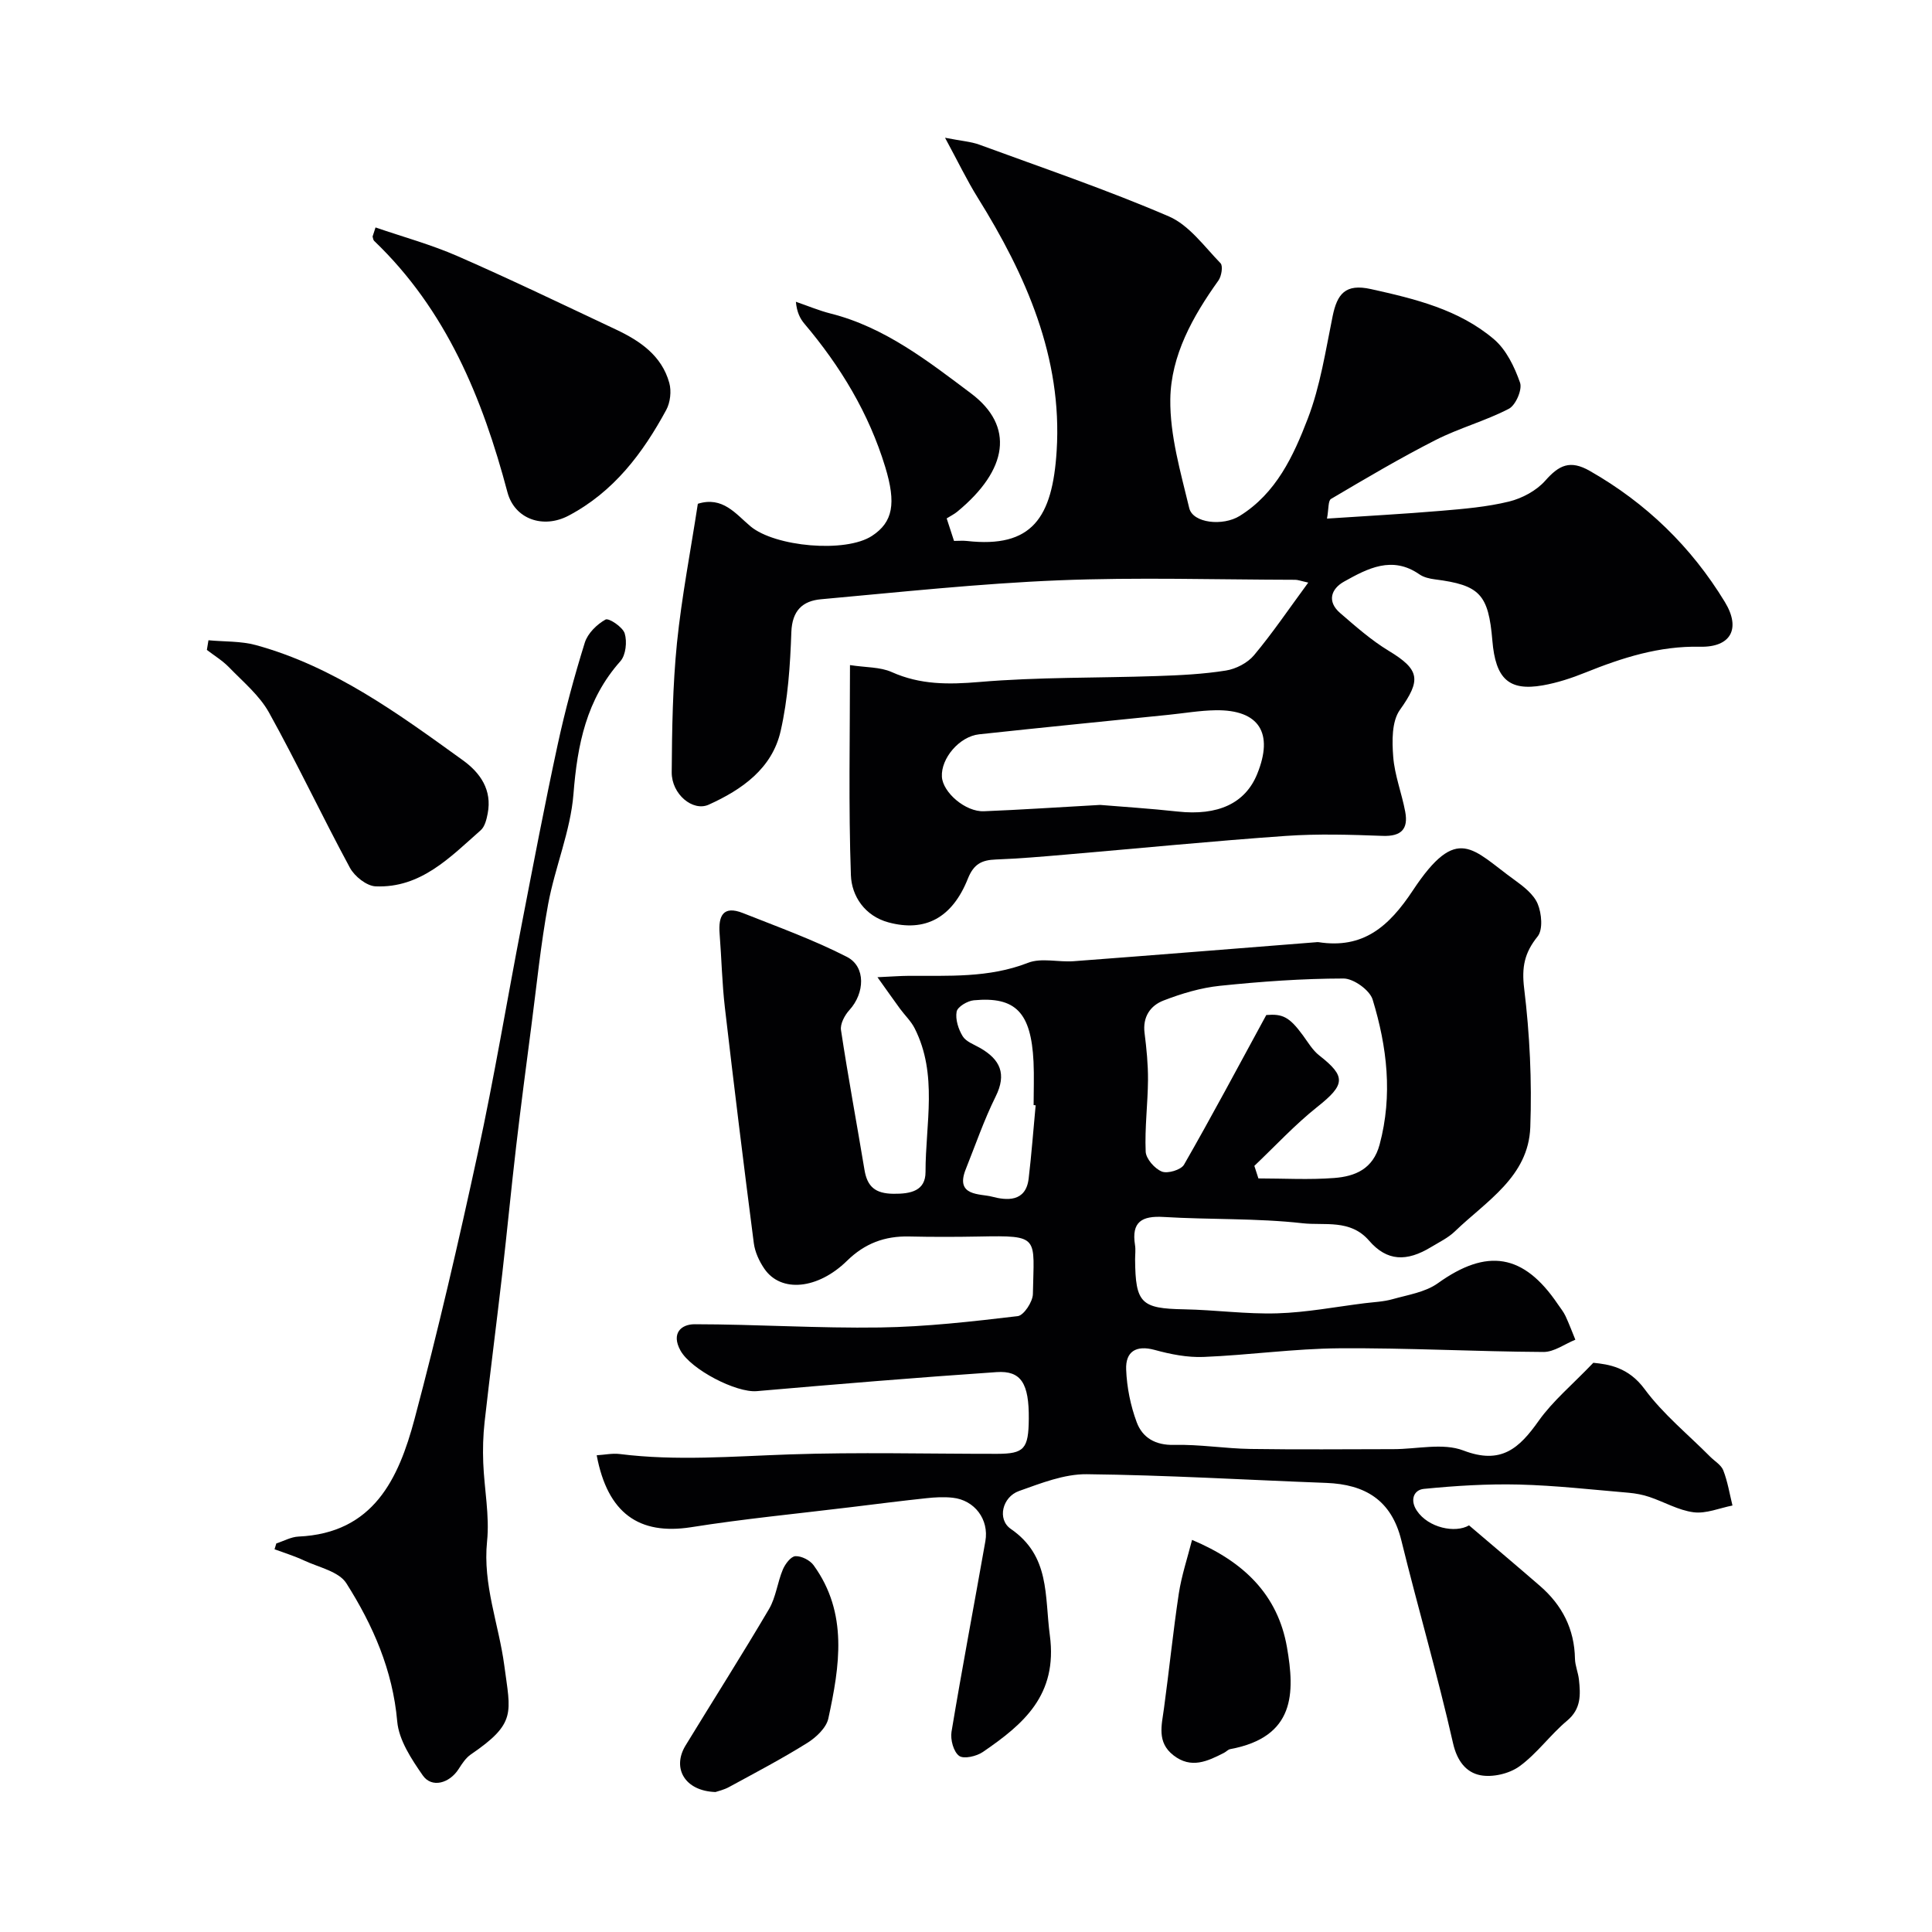 <svg enable-background="new 0 0 400 400" viewBox="0 0 400 400" xmlns="http://www.w3.org/2000/svg"><g fill="#010103"><path d="m123.54 301.3c1.65-.1 3.24-.45 4.77-.26 11.72 1.47 23.41.48 35.14.08 14.31-.49 28.66-.11 42.99-.12 5.61-.01 6.51-1.02 6.56-7.26.06-7.28-1.57-10.01-6.65-9.66-16.57 1.13-33.12 2.5-49.66 3.94-4.28.37-13.63-4.47-15.81-8.41-1.97-3.58.17-5.45 2.95-5.44 12.8.01 25.6.86 38.39.67 9.51-.14 19.03-1.23 28.49-2.35 1.26-.15 3.11-2.97 3.14-4.58.2-11.88 1.58-12.15-11.14-11.9-4.83.09-9.67.1-14.5-.01-5.02-.11-9.16 1.42-12.85 5.04-5.99 5.87-13.64 6.7-17.11 1.64-1.06-1.55-1.94-3.45-2.18-5.29-2.1-16.24-4.1-32.5-5.99-48.77-.59-5.07-.69-10.2-1.09-15.29-.29-3.67.69-5.94 4.85-4.28 7.23 2.87 14.6 5.52 21.5 9.06 3.98 2.04 3.69 7.54.52 11.01-.97 1.06-1.94 2.87-1.74 4.15 1.46 9.67 3.26 19.28 4.86 28.93.58 3.51 2.25 4.92 6 4.96 3.63.04 6.64-.63 6.64-4.51-.01-9.97 2.6-20.19-2.26-29.77-.75-1.47-2.02-2.67-3.02-4.03-1.35-1.84-2.65-3.71-4.67-6.53 3.1-.14 4.69-.27 6.28-.28 8.38-.06 16.74.48 24.89-2.7 2.76-1.08 6.27-.1 9.42-.33 16.73-1.26 33.46-2.61 50.19-3.93.17-.01.34-.05.5-.02 9.29 1.45 14.61-3.22 19.57-10.71 9.24-13.96 12.34-8.43 21.03-2.18 1.87 1.35 3.98 2.98 4.81 4.96s1.12 5.34-.01 6.75c-2.72 3.38-3.33 6.33-2.79 10.76 1.16 9.5 1.62 19.17 1.27 28.73-.37 10.27-9.12 15.31-15.62 21.58-1.38 1.33-3.21 2.21-4.88 3.22-5.12 3.12-9.18 2.97-12.88-1.31-3.89-4.5-9.21-3.08-13.77-3.6-9.51-1.07-19.18-.72-28.76-1.3-4.52-.27-6.69 1.01-5.93 5.8.16.97.02 2 .02 3 .07 9.08 1.26 10.16 10.16 10.32 6.44.12 12.88 1.03 19.3.83 6.03-.18 12.03-1.34 18.04-2.09 1.94-.24 3.94-.31 5.81-.84 3.19-.9 6.77-1.44 9.36-3.29 10.17-7.3 17.76-6.16 24.85 4.33.55.81 1.18 1.57 1.59 2.45.75 1.6 1.36 3.26 2.04 4.9-2.2.89-4.41 2.56-6.6 2.54-14.09-.08-28.18-.86-42.27-.76-9.36.07-18.71 1.41-28.08 1.79-3.36.14-6.86-.55-10.13-1.45-3.92-1.07-6.07.38-5.92 4.06.14 3.67.9 7.46 2.18 10.9 1.19 3.2 3.85 4.8 7.75 4.7 5.25-.13 10.53.76 15.8.84 9.88.15 19.76.05 29.63.04 4.86 0 10.23-1.34 14.46.28 7.81 2.99 11.55-.44 15.58-6.13 2.9-4.1 6.91-7.42 11.32-12.03 3.16.32 7.26.89 10.62 5.45 3.81 5.17 8.97 9.35 13.55 13.97.94.95 2.3 1.72 2.74 2.86.9 2.32 1.3 4.83 1.9 7.27-2.69.53-5.46 1.73-8.04 1.4-3.14-.4-6.1-2.15-9.18-3.18-1.36-.46-2.82-.73-4.26-.86-7.56-.64-15.13-1.51-22.7-1.7-6.57-.16-13.19.25-19.73.9-2.08.21-2.91 2.31-1.44 4.51 2.39 3.57 7.96 4.71 10.81 3.04 5.15 4.39 9.96 8.44 14.71 12.56 4.56 3.96 7.11 8.9 7.22 15.05.03 1.44.66 2.85.82 4.3.34 3.15.49 6.08-2.46 8.54-3.49 2.92-6.22 6.81-9.87 9.45-2.12 1.53-5.59 2.33-8.13 1.82-2.87-.58-4.76-2.9-5.6-6.6-3.19-14.09-7.26-27.98-10.71-42.02-2.05-8.34-7.5-11.58-15.53-11.89-16.53-.62-33.06-1.62-49.6-1.8-4.68-.05-9.49 1.87-14.03 3.48-3.45 1.23-4.56 5.86-1.7 7.84 8.17 5.63 6.99 13.8 8.09 22.05 1.64 12.36-5.44 18.37-13.87 24.14-1.31.9-3.97 1.51-4.92.8-1.16-.86-1.83-3.37-1.57-4.98 2.19-13.18 4.69-26.3 7.01-39.46.79-4.51-2.23-8.51-6.76-9-1.8-.2-3.67-.1-5.48.1-5.2.55-10.4 1.22-15.59 1.85-11.05 1.35-22.15 2.41-33.14 4.16-10.7 1.65-17.24-2.85-19.5-14.9zm136.16-59.92c.28.87.56 1.74.84 2.6 5.23 0 10.49.31 15.69-.09 4.32-.33 8.05-1.84 9.41-6.94 2.73-10.21 1.54-20.21-1.45-30-.6-1.96-3.95-4.36-6.02-4.36-8.54.01-17.1.63-25.6 1.51-3.96.41-7.94 1.6-11.68 3.05-2.71 1.04-4.35 3.38-3.92 6.73.41 3.22.73 6.48.71 9.72-.04 4.95-.69 9.9-.48 14.82.06 1.49 1.86 3.54 3.35 4.14 1.2.48 3.97-.35 4.59-1.43 5.72-9.97 11.12-20.12 17.03-30.98 3.37-.28 4.77.37 7.58 4.2 1.06 1.45 2.01 3.09 3.39 4.17 5.6 4.37 5.37 6.06-.38 10.63-4.66 3.7-8.73 8.12-13.06 12.23zm-45.28-12.54c-.14-.01-.28-.03-.42-.04 0-2.99.12-5.99-.02-8.98-.5-10.2-3.7-13.54-12.37-12.72-1.31.12-3.37 1.35-3.55 2.35-.29 1.6.36 3.64 1.26 5.1.69 1.12 2.33 1.69 3.6 2.42 4.15 2.38 5.55 5.36 3.22 10.05-2.41 4.86-4.18 10.03-6.2 15.08-2.25 5.63 3.02 5.01 5.42 5.65 2.98.79 7.02 1.21 7.61-3.72.6-5.04.97-10.12 1.45-15.19z"/><path d="m144.48 104.3c5.16-1.61 7.86 2.12 10.89 4.66 5.07 4.25 19.71 5.58 25.18 1.98 4.34-2.85 5.02-6.72 2.73-14.25-3.39-11.13-9.26-20.83-16.73-29.66-.92-1.09-1.57-2.4-1.77-4.55 2.4.82 4.76 1.82 7.21 2.44 11.2 2.82 20.26 9.93 29.04 16.52 9.03 6.78 7.71 15.81-2.84 24.5-.61.5-1.34.86-2.19 1.39.52 1.6 1 3.06 1.52 4.66.99 0 1.83-.08 2.64.01 13.52 1.52 17.74-4.78 18.61-18.66 1.21-19.3-6.35-36.38-16.37-52.46-2.19-3.52-3.99-7.28-6.74-12.36 3.47.68 5.38.8 7.1 1.43 13.13 4.82 26.4 9.33 39.23 14.85 4.2 1.81 7.34 6.23 10.71 9.7.54.56.2 2.69-.44 3.58-5.31 7.42-9.83 15.51-9.96 24.56-.1 7.51 2.14 15.13 3.92 22.56.75 3.12 6.96 3.78 10.44 1.62 7.57-4.69 11.14-12.44 14.1-20.14 2.59-6.74 3.69-14.09 5.15-21.23.94-4.58 2.62-6.78 7.92-5.6 9.15 2.03 18.22 4.22 25.48 10.39 2.55 2.17 4.26 5.73 5.4 8.99.5 1.43-.9 4.66-2.31 5.4-4.87 2.53-10.3 3.99-15.19 6.48-7.37 3.75-14.51 7.98-21.64 12.19-.62.37-.46 2.06-.83 4.07 8.23-.55 15.93-.96 23.61-1.61 4.72-.4 9.5-.8 14.08-1.92 2.72-.67 5.66-2.25 7.49-4.31 2.84-3.22 5.13-4.38 9.24-2.03 11.69 6.67 21 15.71 27.95 27.13 3.37 5.53 1.25 9.41-5.13 9.27-8.42-.19-16.1 2.27-23.73 5.34-2.85 1.15-5.83 2.13-8.85 2.66-7 1.22-9.76-1.35-10.42-9.25-.81-9.63-2.6-11.51-11.9-12.7-1.1-.14-2.32-.42-3.21-1.04-5.65-3.92-10.72-1.22-15.59 1.5-2.71 1.51-3.58 4.13-.82 6.51 3.22 2.78 6.45 5.64 10.07 7.83 6.51 3.94 6.69 6.06 2.3 12.23-1.7 2.39-1.63 6.46-1.38 9.69.29 3.84 1.78 7.58 2.49 11.41.66 3.56-.82 5.12-4.67 4.98-6.69-.25-13.42-.46-20.09.01-15.25 1.07-30.47 2.58-45.7 3.88-4.76.41-9.52.82-14.3 1-2.9.11-4.57.91-5.79 3.96-3.25 8.17-8.89 11.1-16.44 9.06-4.89-1.32-7.63-5.43-7.78-9.77-.51-14.27-.19-28.57-.19-43.5 3.29.51 6.23.37 8.63 1.44 5.92 2.65 11.76 2.6 18.14 2.06 12.2-1.04 24.51-.81 36.77-1.23 4.77-.16 9.58-.39 14.28-1.14 2.09-.33 4.49-1.57 5.83-3.17 3.84-4.59 7.21-9.58 11.23-15.04-1.58-.35-2.14-.58-2.7-.58-16.33-.03-32.68-.55-48.99.11-16.42.67-32.81 2.44-49.19 3.92-3.8.34-5.98 2.33-6.14 6.81-.24 6.86-.7 13.83-2.22 20.49-1.77 7.75-7.99 12.11-14.89 15.23-3.28 1.48-7.69-2.16-7.66-6.71.06-8.93.2-17.91 1.09-26.79.98-9.58 2.83-19.06 4.32-28.8zm83.29 62.35c4.54.38 10.3.74 16.04 1.37 8.34.91 14.01-1.68 16.48-7.78 3.46-8.5.38-13.32-8.6-13.19-3.27.05-6.54.62-9.8.95-13.05 1.33-26.11 2.62-39.16 4.03-4.11.44-7.94 5-7.72 8.79.19 3.25 4.88 7.3 8.71 7.14 7.59-.3 15.18-.82 24.05-1.31z"/><path d="m57.21 319.55c1.53-.49 3.04-1.35 4.59-1.42 15.54-.7 20.73-11.99 24.02-24.31 4.86-18.22 9.11-36.62 13.1-55.05 3.41-15.73 6.04-31.62 9.1-47.42 2.4-12.39 4.76-24.8 7.43-37.13 1.54-7.13 3.46-14.21 5.63-21.18.6-1.91 2.49-3.77 4.29-4.77.67-.37 3.57 1.55 3.97 2.88.52 1.71.23 4.48-.89 5.74-7.05 7.92-8.91 17.26-9.72 27.51-.61 7.68-3.82 15.11-5.24 22.78-1.54 8.35-2.38 16.83-3.48 25.25-1.08 8.28-2.17 16.56-3.14 24.85-1.03 8.8-1.87 17.61-2.88 26.41-1.18 10.25-2.51 20.48-3.66 30.73-.31 2.79-.39 5.64-.28 8.44.21 5.44 1.34 10.94.79 16.28-.91 8.97 2.43 17.13 3.57 25.69 1.3 9.84 2.58 11.92-6.93 18.41-1.03.71-1.81 1.89-2.5 2.98-1.92 3.02-5.6 4.03-7.45 1.36-2.34-3.37-4.95-7.3-5.29-11.18-.93-10.62-5.03-19.92-10.53-28.6-1.56-2.46-5.75-3.3-8.81-4.74-1.95-.91-4.03-1.55-6.06-2.3.12-.4.25-.8.37-1.21z"/><path d="m77.75 47.09c5.69 1.96 11.54 3.55 17.03 5.96 11.02 4.82 21.86 10.05 32.74 15.17 4.99 2.35 9.49 5.41 11.05 11.06.47 1.7.21 4.04-.63 5.59-4.87 8.98-10.86 16.95-20.24 21.9-5.22 2.75-11.15.74-12.64-4.86-5.17-19.49-12.66-37.74-27.6-52.04-.21-.2-.22-.6-.32-.9.2-.62.4-1.25.61-1.88z"/><path d="m43.16 132.56c3.28.31 6.69.15 9.82 1 16.2 4.45 29.51 14.22 42.86 23.85 3.63 2.62 6.07 6.16 5.13 11.02-.23 1.21-.59 2.7-1.43 3.45-6.34 5.59-12.4 12.02-21.77 11.63-1.87-.08-4.37-2.07-5.33-3.86-5.74-10.62-10.89-21.57-16.75-32.13-1.98-3.56-5.37-6.36-8.28-9.37-1.34-1.38-3.04-2.41-4.58-3.59.11-.67.22-1.33.33-2z"/><path d="m246.8 318.82c10.73 4.5 17.75 11.36 19.65 22.21 1.65 9.46 1.74 18.6-11.75 21.11-.45.08-.83.54-1.27.76-3.42 1.75-6.82 3.38-10.49.51-3.47-2.71-2.42-6.22-1.95-9.73 1.08-7.91 1.88-15.86 3.07-23.76.57-3.72 1.79-7.35 2.74-11.1z"/><path d="m148.13 371.02c-6.36-.21-9.05-4.95-6.19-9.64 5.75-9.43 11.68-18.74 17.28-28.25 1.43-2.44 1.74-5.52 2.86-8.18.48-1.14 1.66-2.71 2.6-2.76 1.25-.06 3.01.83 3.77 1.88 7.19 9.92 5.39 20.89 3.05 31.72-.42 1.94-2.53 3.92-4.37 5.07-5.23 3.27-10.72 6.15-16.14 9.1-1.11.62-2.39.89-2.86 1.06z"/></g></svg>